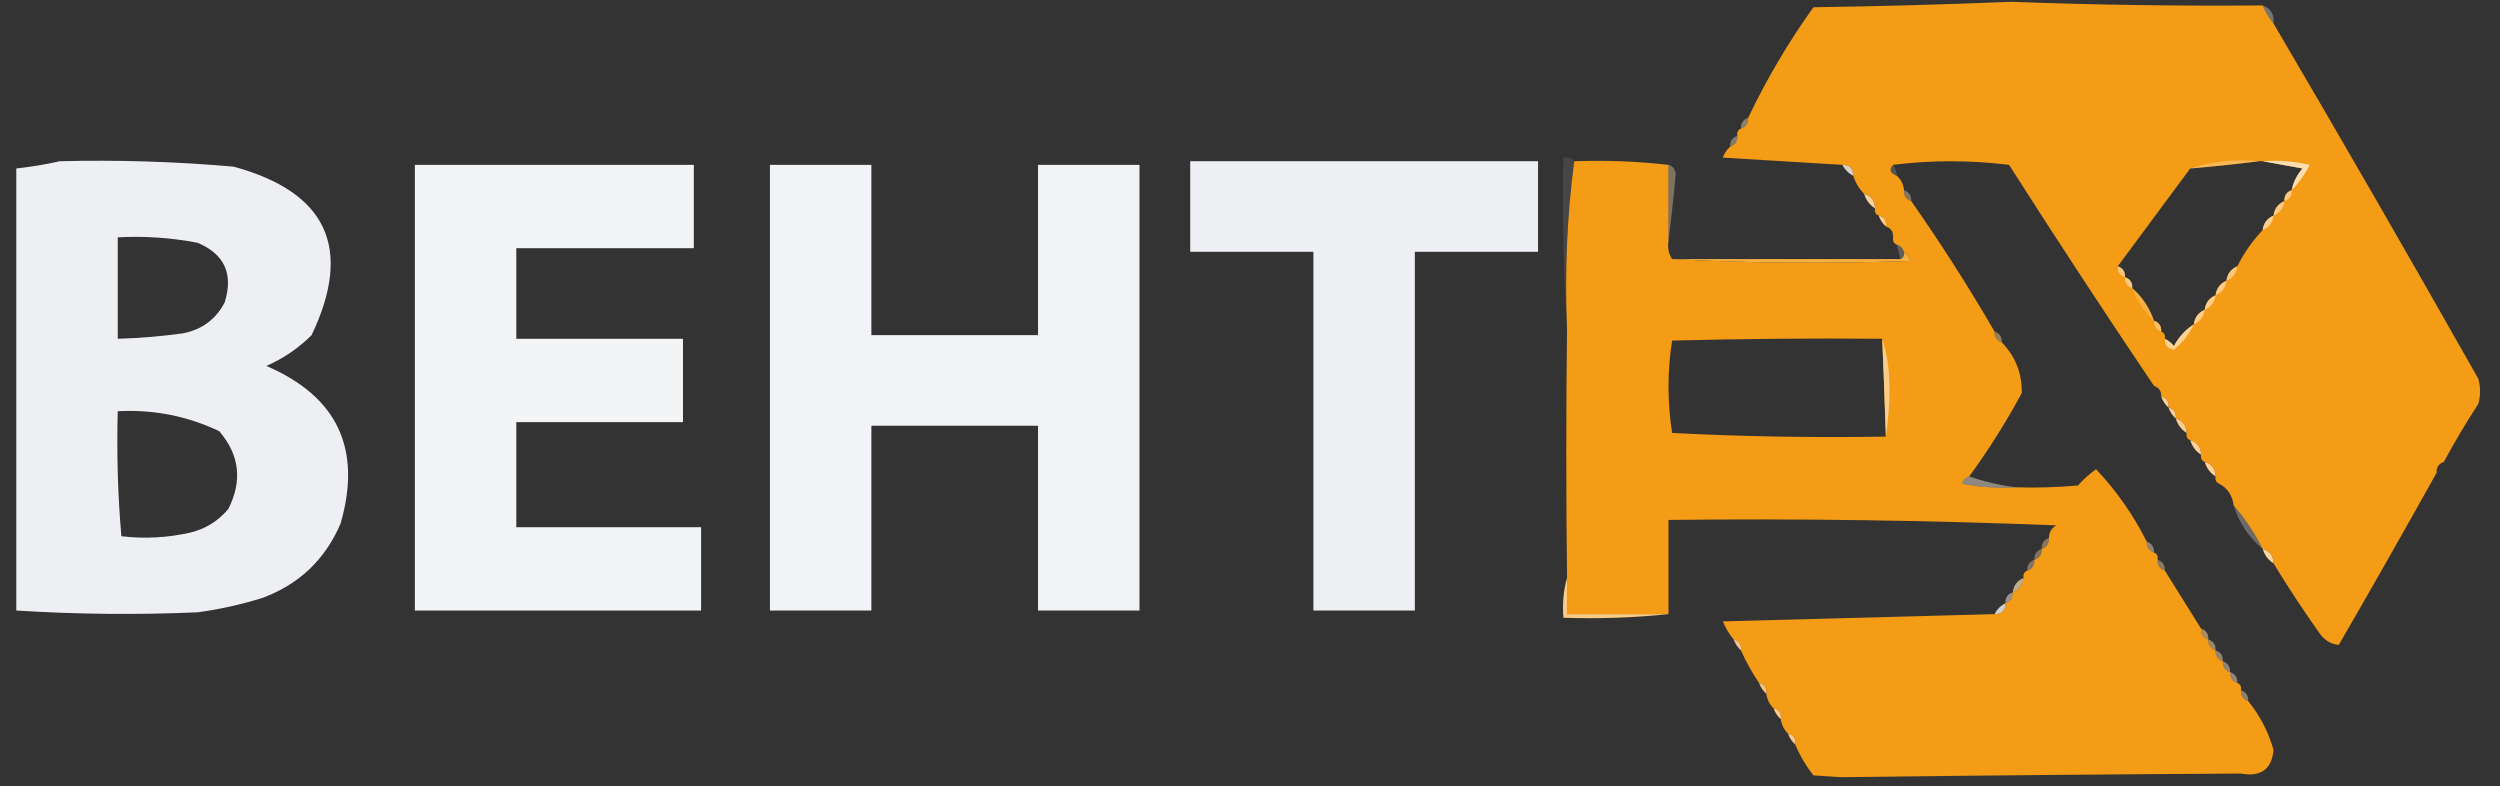<?xml version="1.0" encoding="UTF-8"?> <svg xmlns="http://www.w3.org/2000/svg" xmlns:xlink="http://www.w3.org/1999/xlink" version="1.1" width="690px" height="217px" style="shape-rendering:geometricPrecision; text-rendering:geometricPrecision; image-rendering:optimizeQuality; fill-rule:evenodd; clip-rule:evenodd"><rect width="100%" height="100%" fill="#333333" stroke="none"/><g><path style="opacity:0.999" fill="#f49c15" d="M 624.5,1.5 C 625.263,3.368 626.263,5.035 627.5,6.5C 646.573,38.973 665.406,71.639 684,104.5C 684.667,106.833 684.667,109.167 684,111.5C 680.572,116.742 677.405,122.076 674.5,127.5C 673.094,127.973 672.427,128.973 672.5,130.5C 663.65,146.36 654.65,162.193 645.5,178C 643.255,177.805 641.422,176.638 640,174.5C 635.585,168.267 631.418,161.933 627.5,155.5C 627.446,153.368 626.446,152.035 624.5,151.5C 622.327,147.148 619.66,143.148 616.5,139.5C 616.13,136.733 614.796,134.733 612.5,133.5C 611.662,133.158 611.328,132.492 611.5,131.5C 611.446,129.368 610.446,128.035 608.5,127.5C 607.662,127.158 607.328,126.492 607.5,125.5C 607.446,123.368 606.446,122.035 604.5,121.5C 603.662,121.158 603.328,120.492 603.5,119.5C 603.446,117.368 602.446,116.035 600.5,115.5C 600.715,113.821 600.048,112.821 598.5,112.5C 598.715,110.821 598.048,109.821 596.5,109.5C 596.573,107.973 595.906,106.973 594.5,106.5C 580.928,86.366 567.595,66.033 554.5,45.5C 543.674,44.176 533.007,44.176 522.5,45.5C 521.285,46.779 521.618,47.779 523.5,48.5C 524.674,49.514 525.34,50.847 525.5,52.5C 525.427,54.027 526.094,55.027 527.5,55.5C 535.663,67.153 543.329,79.153 550.5,91.5C 550.427,93.027 551.094,94.027 552.5,94.5C 556.283,98.4 558.116,103.066 558,108.5C 553.642,116.568 548.809,124.235 543.5,131.5C 542.522,131.811 541.855,132.478 541.5,133.5C 546.456,134.494 551.456,134.827 556.5,134.5C 562.176,134.666 567.843,134.499 573.5,134C 575.017,132.315 576.684,130.815 578.5,129.5C 584.149,135.459 588.815,142.125 592.5,149.5C 592.427,151.027 593.094,152.027 594.5,152.5C 595.338,152.842 595.672,153.508 595.5,154.5C 595.427,156.027 596.094,157.027 597.5,157.5C 600.83,162.825 604.164,168.159 607.5,173.5C 607.427,175.027 608.094,176.027 609.5,176.5C 609.427,178.027 610.094,179.027 611.5,179.5C 611.427,181.027 612.094,182.027 613.5,182.5C 613.427,184.027 614.094,185.027 615.5,185.5C 615.427,187.027 616.094,188.027 617.5,188.5C 618.338,188.842 618.672,189.508 618.5,190.5C 618.427,192.027 619.094,193.027 620.5,193.5C 623.725,197.448 626.059,201.948 627.5,207C 626.983,212.335 623.983,214.502 618.5,213.5C 581.669,213.715 544.836,214.048 508,214.5C 505.5,214.333 503,214.167 500.5,214C 498.444,211.386 496.777,208.553 495.5,205.5C 495.715,203.821 495.048,202.821 493.5,202.5C 492.4,201.395 491.733,200.062 491.5,198.5C 491.715,196.821 491.048,195.821 489.5,195.5C 488.4,194.395 487.733,193.062 487.5,191.5C 487.715,189.821 487.048,188.821 485.5,188.5C 483.58,185.661 481.913,182.661 480.5,179.5C 480.715,177.821 480.048,176.821 478.5,176.5C 477.26,175.027 476.26,173.36 475.5,171.5C 500.663,170.833 525.663,170.167 550.5,169.5C 552.5,169.5 553.5,168.5 553.5,166.5C 554.906,166.027 555.573,165.027 555.5,163.5C 557.262,162.738 558.262,161.404 558.5,159.5C 558.328,158.508 558.662,157.842 559.5,157.5C 560.906,157.027 561.573,156.027 561.5,154.5C 562.906,154.027 563.573,153.027 563.5,151.5C 564.906,151.027 565.573,150.027 565.5,148.5C 565.511,146.983 566.177,145.816 567.5,145C 531.853,143.592 496.186,143.092 460.5,143.5C 460.5,152.167 460.5,160.833 460.5,169.5C 451.167,169.5 441.833,169.5 432.5,169.5C 432.5,166.167 432.5,162.833 432.5,159.5C 432.227,136.475 432.227,113.475 432.5,90.5C 431.849,74.797 432.516,59.464 434.5,44.5C 443.251,44.197 451.918,44.53 460.5,45.5C 460.5,52.5 460.5,59.5 460.5,66.5C 460.216,68.415 460.549,70.081 461.5,71.5C 483.329,72.663 505.329,72.829 527.5,72C 526.934,71.005 526.267,70.172 525.5,69.5C 525.167,68.5 524.5,67.833 523.5,67.5C 522.662,67.158 522.328,66.492 522.5,65.5C 522.573,63.973 521.906,62.973 520.5,62.5C 520.715,60.821 520.048,59.821 518.5,59.5C 517.662,59.158 517.328,58.492 517.5,57.5C 517.446,55.368 516.446,54.035 514.5,53.5C 513.11,52.101 512.11,50.434 511.5,48.5C 511.5,46.5 510.5,45.5 508.5,45.5C 497.659,44.833 486.659,44.167 475.5,43.5C 475.942,42.261 476.609,41.261 477.5,40.5C 478.906,40.027 479.573,39.027 479.5,37.5C 479.328,36.508 479.662,35.842 480.5,35.5C 481.906,35.027 482.573,34.027 482.5,32.5C 487.595,21.812 493.595,11.645 500.5,2C 518.676,1.743 536.843,1.243 555,0.5C 578.171,1.358 601.338,1.691 624.5,1.5 Z M 623.5,44.5 C 623.833,44.5 624.167,44.5 624.5,44.5C 628.021,45.166 631.687,45.833 635.5,46.5C 633.962,48.243 632.962,50.243 632.5,52.5C 631.094,52.973 630.427,53.973 630.5,55.5C 628.738,56.262 627.738,57.596 627.5,59.5C 625.738,60.262 624.738,61.596 624.5,63.5C 621.677,66.475 619.344,69.808 617.5,73.5C 615.738,74.262 614.738,75.596 614.5,77.5C 612.738,78.262 611.738,79.596 611.5,81.5C 609.738,82.262 608.738,83.596 608.5,85.5C 606.738,86.262 605.738,87.596 605.5,89.5C 603.164,91.004 601.331,93.004 600,95.5C 599.292,94.62 598.458,93.953 597.5,93.5C 597.672,92.508 597.338,91.842 596.5,91.5C 596.573,89.973 595.906,88.973 594.5,88.5C 593.277,84.951 591.277,81.951 588.5,79.5C 588.573,77.973 587.906,76.973 586.5,76.5C 586.573,74.973 585.906,73.973 584.5,73.5C 591.198,64.476 597.865,55.476 604.5,46.5C 610.982,45.955 617.315,45.288 623.5,44.5 Z M 519.5,93.5 C 519.881,102.498 520.214,111.498 520.5,120.5C 500.822,120.833 481.155,120.5 461.5,119.5C 460.178,110.97 460.178,102.47 461.5,94C 480.83,93.5 500.164,93.333 519.5,93.5 Z"></path></g><g><path style="opacity:0.333" fill="#fefbf5" d="M 624.5,1.5 C 626.741,2.3 627.741,3.966 627.5,6.5C 626.263,5.035 625.263,3.368 624.5,1.5 Z"></path></g><g><path style="opacity:0.431" fill="#fedeb2" d="M 482.5,32.5 C 482.573,34.027 481.906,35.027 480.5,35.5C 480.427,33.973 481.094,32.973 482.5,32.5 Z"></path></g><g><path style="opacity:0.392" fill="#fee6c5" d="M 479.5,37.5 C 479.573,39.027 478.906,40.027 477.5,40.5C 477.427,38.973 478.094,37.973 479.5,37.5 Z"></path></g><g><path style="opacity:0.971" fill="#f3f5f8" d="M 16.5,44.5 C 32.543,44.096 48.543,44.596 64.5,46C 90.269,53.032 97.435,68.532 86,92.5C 82.381,96.115 78.214,98.949 73.5,101C 93.118,109.406 99.952,123.906 94,144.5C 89.771,154.396 82.604,161.229 72.5,165C 66.617,166.843 60.617,168.177 54.5,169C 37.818,169.724 21.151,169.558 4.5,168.5C 4.5,127.833 4.5,87.167 4.5,46.5C 8.664,46.044 12.664,45.378 16.5,44.5 Z M 32.5,65.5 C 39.921,65.109 47.254,65.609 54.5,67C 61.974,70.12 64.474,75.62 62,83.5C 59.545,88.149 55.712,90.983 50.5,92C 44.523,92.831 38.523,93.331 32.5,93.5C 32.5,84.167 32.5,74.833 32.5,65.5 Z M 32.5,113.5 C 42.349,112.979 51.682,114.812 60.5,119C 66.126,125.541 66.96,132.708 63,140.5C 60.222,143.807 56.722,145.974 52.5,147C 46.224,148.424 39.891,148.758 33.5,148C 32.512,136.581 32.179,125.081 32.5,113.5 Z"></path></g><g><path style="opacity:0.97" fill="#f3f5f8" d="M 328.5,44.5 C 360.5,44.5 392.5,44.5 424.5,44.5C 424.5,52.833 424.5,61.167 424.5,69.5C 413.167,69.5 401.833,69.5 390.5,69.5C 390.5,102.5 390.5,135.5 390.5,168.5C 381.167,168.5 371.833,168.5 362.5,168.5C 362.5,135.5 362.5,102.5 362.5,69.5C 351.167,69.5 339.833,69.5 328.5,69.5C 328.5,61.167 328.5,52.833 328.5,44.5 Z"></path></g><g><path style="opacity:0.421" fill="#fcddaf" d="M 623.5,44.5 C 617.315,45.288 610.982,45.955 604.5,46.5C 610.412,44.544 616.745,43.877 623.5,44.5 Z"></path></g><g><path style="opacity:0.988" fill="#f3f5f8" d="M 114.5,45.5 C 140.167,45.5 165.833,45.5 191.5,45.5C 191.5,53.167 191.5,60.833 191.5,68.5C 175.167,68.5 158.833,68.5 142.5,68.5C 142.5,76.833 142.5,85.167 142.5,93.5C 157.833,93.5 173.167,93.5 188.5,93.5C 188.5,101.167 188.5,108.833 188.5,116.5C 173.167,116.5 157.833,116.5 142.5,116.5C 142.5,126.167 142.5,135.833 142.5,145.5C 159.5,145.5 176.5,145.5 193.5,145.5C 193.5,153.167 193.5,160.833 193.5,168.5C 167.167,168.5 140.833,168.5 114.5,168.5C 114.5,127.5 114.5,86.5 114.5,45.5 Z"></path></g><g><path style="opacity:0.992" fill="#f3f5f8" d="M 212.5,45.5 C 221.833,45.5 231.167,45.5 240.5,45.5C 240.5,61.167 240.5,76.833 240.5,92.5C 255.833,92.5 271.167,92.5 286.5,92.5C 286.5,76.833 286.5,61.167 286.5,45.5C 295.833,45.5 305.167,45.5 314.5,45.5C 314.5,86.5 314.5,127.5 314.5,168.5C 305.167,168.5 295.833,168.5 286.5,168.5C 286.5,151.5 286.5,134.5 286.5,117.5C 271.167,117.5 255.833,117.5 240.5,117.5C 240.5,134.5 240.5,151.5 240.5,168.5C 231.167,168.5 221.833,168.5 212.5,168.5C 212.5,127.5 212.5,86.5 212.5,45.5 Z"></path></g><g><path style="opacity:0.82" fill="#fef1df" d="M 508.5,45.5 C 510.5,45.5 511.5,46.5 511.5,48.5C 510.167,47.833 509.167,46.833 508.5,45.5 Z"></path></g><g><path style="opacity:0.103" fill="#fdefda" d="M 434.5,44.5 C 432.516,59.464 431.849,74.797 432.5,90.5C 431.504,75.009 431.17,59.342 431.5,43.5C 432.791,43.263 433.791,43.596 434.5,44.5 Z"></path></g><g><path style="opacity:0.167" fill="#fef8ef" d="M 522.5,45.5 C 523.11,46.391 523.443,47.391 523.5,48.5C 521.618,47.779 521.285,46.779 522.5,45.5 Z"></path></g><g><path style="opacity:0.373" fill="#fcdeb1" d="M 460.5,45.5 C 461.649,45.791 462.316,46.624 462.5,48C 461.934,54.325 461.268,60.491 460.5,66.5C 460.5,59.5 460.5,52.5 460.5,45.5 Z"></path></g><g><path style="opacity:0.843" fill="#feeacd" d="M 624.5,44.5 C 628.884,44.174 633.217,44.508 637.5,45.5C 636.164,48.154 634.497,50.487 632.5,52.5C 632.962,50.243 633.962,48.243 635.5,46.5C 631.687,45.833 628.021,45.166 624.5,44.5 Z"></path></g><g><path style="opacity:0.98" fill="#ffd49e" d="M 514.5,53.5 C 516.446,54.035 517.446,55.368 517.5,57.5C 516.026,56.564 515.026,55.23 514.5,53.5 Z"></path></g><g><path style="opacity:0.392" fill="#feddaf" d="M 525.5,52.5 C 526.906,52.973 527.573,53.973 527.5,55.5C 526.094,55.027 525.427,54.027 525.5,52.5 Z"></path></g><g><path style="opacity:0.69" fill="#fddeb1" d="M 632.5,52.5 C 632.573,54.027 631.906,55.027 630.5,55.5C 630.427,53.973 631.094,52.973 632.5,52.5 Z"></path></g><g><path style="opacity:0.788" fill="#fed69f" d="M 630.5,55.5 C 630.262,57.404 629.262,58.738 627.5,59.5C 627.738,57.596 628.738,56.262 630.5,55.5 Z"></path></g><g><path style="opacity:0.992" fill="#ffcd8e" d="M 518.5,59.5 C 520.048,59.821 520.715,60.821 520.5,62.5C 519.599,61.709 518.932,60.709 518.5,59.5 Z"></path></g><g><path style="opacity:0.808" fill="#fedcac" d="M 627.5,59.5 C 627.262,61.404 626.262,62.738 624.5,63.5C 624.738,61.596 625.738,60.262 627.5,59.5 Z"></path></g><g><path style="opacity:0.004" fill="#fff1df" d="M 520.5,62.5 C 521.906,62.973 522.573,63.973 522.5,65.5C 521.094,65.027 520.427,64.027 520.5,62.5 Z"></path></g><g><path style="opacity:0.22" fill="#fef9f2" d="M 523.5,67.5 C 524.5,67.833 525.167,68.5 525.5,69.5C 525.672,70.492 525.338,71.158 524.5,71.5C 524.167,70.167 523.833,68.833 523.5,67.5 Z"></path></g><g><path style="opacity:1" fill="#f7af40" d="M 525.5,69.5 C 526.267,70.172 526.934,71.005 527.5,72C 505.329,72.829 483.329,72.663 461.5,71.5C 482.5,71.5 503.5,71.5 524.5,71.5C 525.338,71.158 525.672,70.492 525.5,69.5 Z"></path></g><g><path style="opacity:0.925" fill="#fdca84" d="M 617.5,73.5 C 617.262,75.404 616.262,76.738 614.5,77.5C 614.738,75.596 615.738,74.262 617.5,73.5 Z"></path></g><g><path style="opacity:0.522" fill="#fef0dd" d="M 584.5,73.5 C 585.906,73.973 586.573,74.973 586.5,76.5C 585.094,76.027 584.427,75.027 584.5,73.5 Z"></path></g><g><path style="opacity:0.541" fill="#fef1e0" d="M 586.5,76.5 C 587.906,76.973 588.573,77.973 588.5,79.5C 587.094,79.027 586.427,78.027 586.5,76.5 Z"></path></g><g><path style="opacity:0.91" fill="#fecd8c" d="M 614.5,77.5 C 614.262,79.404 613.262,80.738 611.5,81.5C 611.738,79.596 612.738,78.262 614.5,77.5 Z"></path></g><g><path style="opacity:0.214" fill="#fff5e7" d="M 588.5,79.5 C 591.277,81.951 593.277,84.951 594.5,88.5C 591.759,86.025 589.759,83.025 588.5,79.5 Z"></path></g><g><path style="opacity:0.91" fill="#fed194" d="M 611.5,81.5 C 611.262,83.404 610.262,84.738 608.5,85.5C 608.738,83.596 609.738,82.262 611.5,81.5 Z"></path></g><g><path style="opacity:0.816" fill="#fed8a3" d="M 608.5,85.5 C 608.262,87.404 607.262,88.738 605.5,89.5C 605.738,87.596 606.738,86.262 608.5,85.5 Z"></path></g><g><path style="opacity:0.4" fill="#fef0db" d="M 594.5,88.5 C 595.906,88.973 596.573,89.973 596.5,91.5C 595.094,91.027 594.427,90.027 594.5,88.5 Z"></path></g><g><path style="opacity:0.975" fill="#fcce8c" d="M 519.5,93.5 C 520.826,97.614 521.493,102.114 521.5,107C 521.499,111.68 521.166,116.18 520.5,120.5C 520.214,111.498 519.881,102.498 519.5,93.5 Z"></path></g><g><path style="opacity:0.494" fill="#fdca83" d="M 550.5,91.5 C 551.906,91.973 552.573,92.973 552.5,94.5C 551.094,94.027 550.427,93.027 550.5,91.5 Z"></path></g><g><path style="opacity:0.694" fill="#ffeacd" d="M 605.5,89.5 C 604.262,92.245 602.429,94.579 600,96.5C 598.251,96.252 597.418,95.252 597.5,93.5C 598.458,93.953 599.292,94.62 600,95.5C 601.331,93.004 603.164,91.004 605.5,89.5 Z"></path></g><g><path style="opacity:0.012" fill="#fff4e6" d="M 594.5,106.5 C 595.906,106.973 596.573,107.973 596.5,109.5C 595.094,109.027 594.427,108.027 594.5,106.5 Z"></path></g><g><path style="opacity:1" fill="#ffce91" d="M 596.5,109.5 C 598.048,109.821 598.715,110.821 598.5,112.5C 597.599,111.71 596.932,110.71 596.5,109.5 Z"></path></g><g><path style="opacity:0.992" fill="#ffce91" d="M 598.5,112.5 C 600.048,112.821 600.715,113.821 600.5,115.5C 599.599,114.71 598.932,113.71 598.5,112.5 Z"></path></g><g><path style="opacity:0.98" fill="#ffcf93" d="M 600.5,115.5 C 602.446,116.035 603.446,117.368 603.5,119.5C 602.026,118.564 601.026,117.23 600.5,115.5 Z"></path></g><g><path style="opacity:0.992" fill="#ffd197" d="M 604.5,121.5 C 606.446,122.035 607.446,123.368 607.5,125.5C 606.026,124.564 605.026,123.23 604.5,121.5 Z"></path></g><g><path style="opacity:0.992" fill="#ffd298" d="M 608.5,127.5 C 610.446,128.035 611.446,129.368 611.5,131.5C 610.026,130.564 609.026,129.23 608.5,127.5 Z"></path></g><g><path style="opacity:0.004" fill="#fff6ea" d="M 674.5,127.5 C 674.573,129.027 673.906,130.027 672.5,130.5C 672.427,128.973 673.094,127.973 674.5,127.5 Z"></path></g><g><path style="opacity:0.452" fill="#fef0db" d="M 543.5,131.5 C 547.732,132.956 552.065,133.956 556.5,134.5C 551.456,134.827 546.456,134.494 541.5,133.5C 541.855,132.478 542.522,131.811 543.5,131.5 Z"></path></g><g><path style="opacity:0.004" fill="#ffe7c8" d="M 612.5,133.5 C 614.796,134.733 616.13,136.733 616.5,139.5C 614.684,137.882 613.351,135.882 612.5,133.5 Z"></path></g><g><path style="opacity:0.287" fill="#fff8ee" d="M 616.5,139.5 C 619.66,143.148 622.327,147.148 624.5,151.5C 620.664,148.322 617.998,144.322 616.5,139.5 Z"></path></g><g><path style="opacity:0.42" fill="#fdd194" d="M 565.5,148.5 C 565.573,150.027 564.906,151.027 563.5,151.5C 563.427,149.973 564.094,148.973 565.5,148.5 Z"></path></g><g><path style="opacity:0.451" fill="#fee5c1" d="M 592.5,149.5 C 593.906,149.973 594.573,150.973 594.5,152.5C 593.094,152.027 592.427,151.027 592.5,149.5 Z"></path></g><g><path style="opacity:1" fill="#ffd39b" d="M 624.5,151.5 C 626.446,152.035 627.446,153.368 627.5,155.5C 626.026,154.564 625.026,153.23 624.5,151.5 Z"></path></g><g><path style="opacity:0.388" fill="#fedaa8" d="M 563.5,151.5 C 563.573,153.027 562.906,154.027 561.5,154.5C 561.427,152.973 562.094,151.973 563.5,151.5 Z"></path></g><g><path style="opacity:0.376" fill="#fee1b9" d="M 561.5,154.5 C 561.573,156.027 560.906,157.027 559.5,157.5C 559.427,155.973 560.094,154.973 561.5,154.5 Z"></path></g><g><path style="opacity:0.431" fill="#fdd7a2" d="M 595.5,154.5 C 596.906,154.973 597.573,155.973 597.5,157.5C 596.094,157.027 595.427,156.027 595.5,154.5 Z"></path></g><g><path style="opacity:0.702" fill="#fedeb3" d="M 558.5,159.5 C 558.262,161.404 557.262,162.738 555.5,163.5C 555.738,161.596 556.738,160.262 558.5,159.5 Z"></path></g><g><path style="opacity:0.502" fill="#fef4e6" d="M 555.5,163.5 C 555.573,165.027 554.906,166.027 553.5,166.5C 553.427,164.973 554.094,163.973 555.5,163.5 Z"></path></g><g><path style="opacity:0.784" fill="#fef9f1" d="M 553.5,166.5 C 553.5,168.5 552.5,169.5 550.5,169.5C 551.167,168.167 552.167,167.167 553.5,166.5 Z"></path></g><g><path style="opacity:1" fill="#fbcb82" d="M 432.5,159.5 C 432.5,162.833 432.5,166.167 432.5,169.5C 441.833,169.5 451.167,169.5 460.5,169.5C 451.014,170.494 441.348,170.827 431.5,170.5C 431.185,166.629 431.518,162.962 432.5,159.5 Z"></path></g><g><path style="opacity:0.576" fill="#fdce8d" d="M 607.5,173.5 C 608.906,173.973 609.573,174.973 609.5,176.5C 608.094,176.027 607.427,175.027 607.5,173.5 Z"></path></g><g><path style="opacity:0.937" fill="#ffcd8e" d="M 478.5,176.5 C 480.048,176.821 480.715,177.821 480.5,179.5C 479.599,178.71 478.932,177.71 478.5,176.5 Z"></path></g><g><path style="opacity:0.529" fill="#fdd49c" d="M 609.5,176.5 C 610.906,176.973 611.573,177.973 611.5,179.5C 610.094,179.027 609.427,178.027 609.5,176.5 Z"></path></g><g><path style="opacity:0.478" fill="#fedcad" d="M 611.5,179.5 C 612.906,179.973 613.573,180.973 613.5,182.5C 612.094,182.027 611.427,181.027 611.5,179.5 Z"></path></g><g><path style="opacity:0.463" fill="#fee1b8" d="M 613.5,182.5 C 614.906,182.973 615.573,183.973 615.5,185.5C 614.094,185.027 613.427,184.027 613.5,182.5 Z"></path></g><g><path style="opacity:0.463" fill="#fee7c7" d="M 615.5,185.5 C 616.906,185.973 617.573,186.973 617.5,188.5C 616.094,188.027 615.427,187.027 615.5,185.5 Z"></path></g><g><path style="opacity:0.957" fill="#ffc884" d="M 485.5,188.5 C 487.048,188.821 487.715,189.821 487.5,191.5C 486.599,190.71 485.932,189.71 485.5,188.5 Z"></path></g><g><path style="opacity:0.455" fill="#fdd9a7" d="M 618.5,190.5 C 619.906,190.973 620.573,191.973 620.5,193.5C 619.094,193.027 618.427,192.027 618.5,190.5 Z"></path></g><g><path style="opacity:1" fill="#ffcb8a" d="M 489.5,195.5 C 491.048,195.821 491.715,196.821 491.5,198.5C 490.599,197.71 489.932,196.71 489.5,195.5 Z"></path></g><g><path style="opacity:0.961" fill="#ffce91" d="M 493.5,202.5 C 495.048,202.821 495.715,203.821 495.5,205.5C 494.599,204.71 493.932,203.71 493.5,202.5 Z"></path></g></svg> 